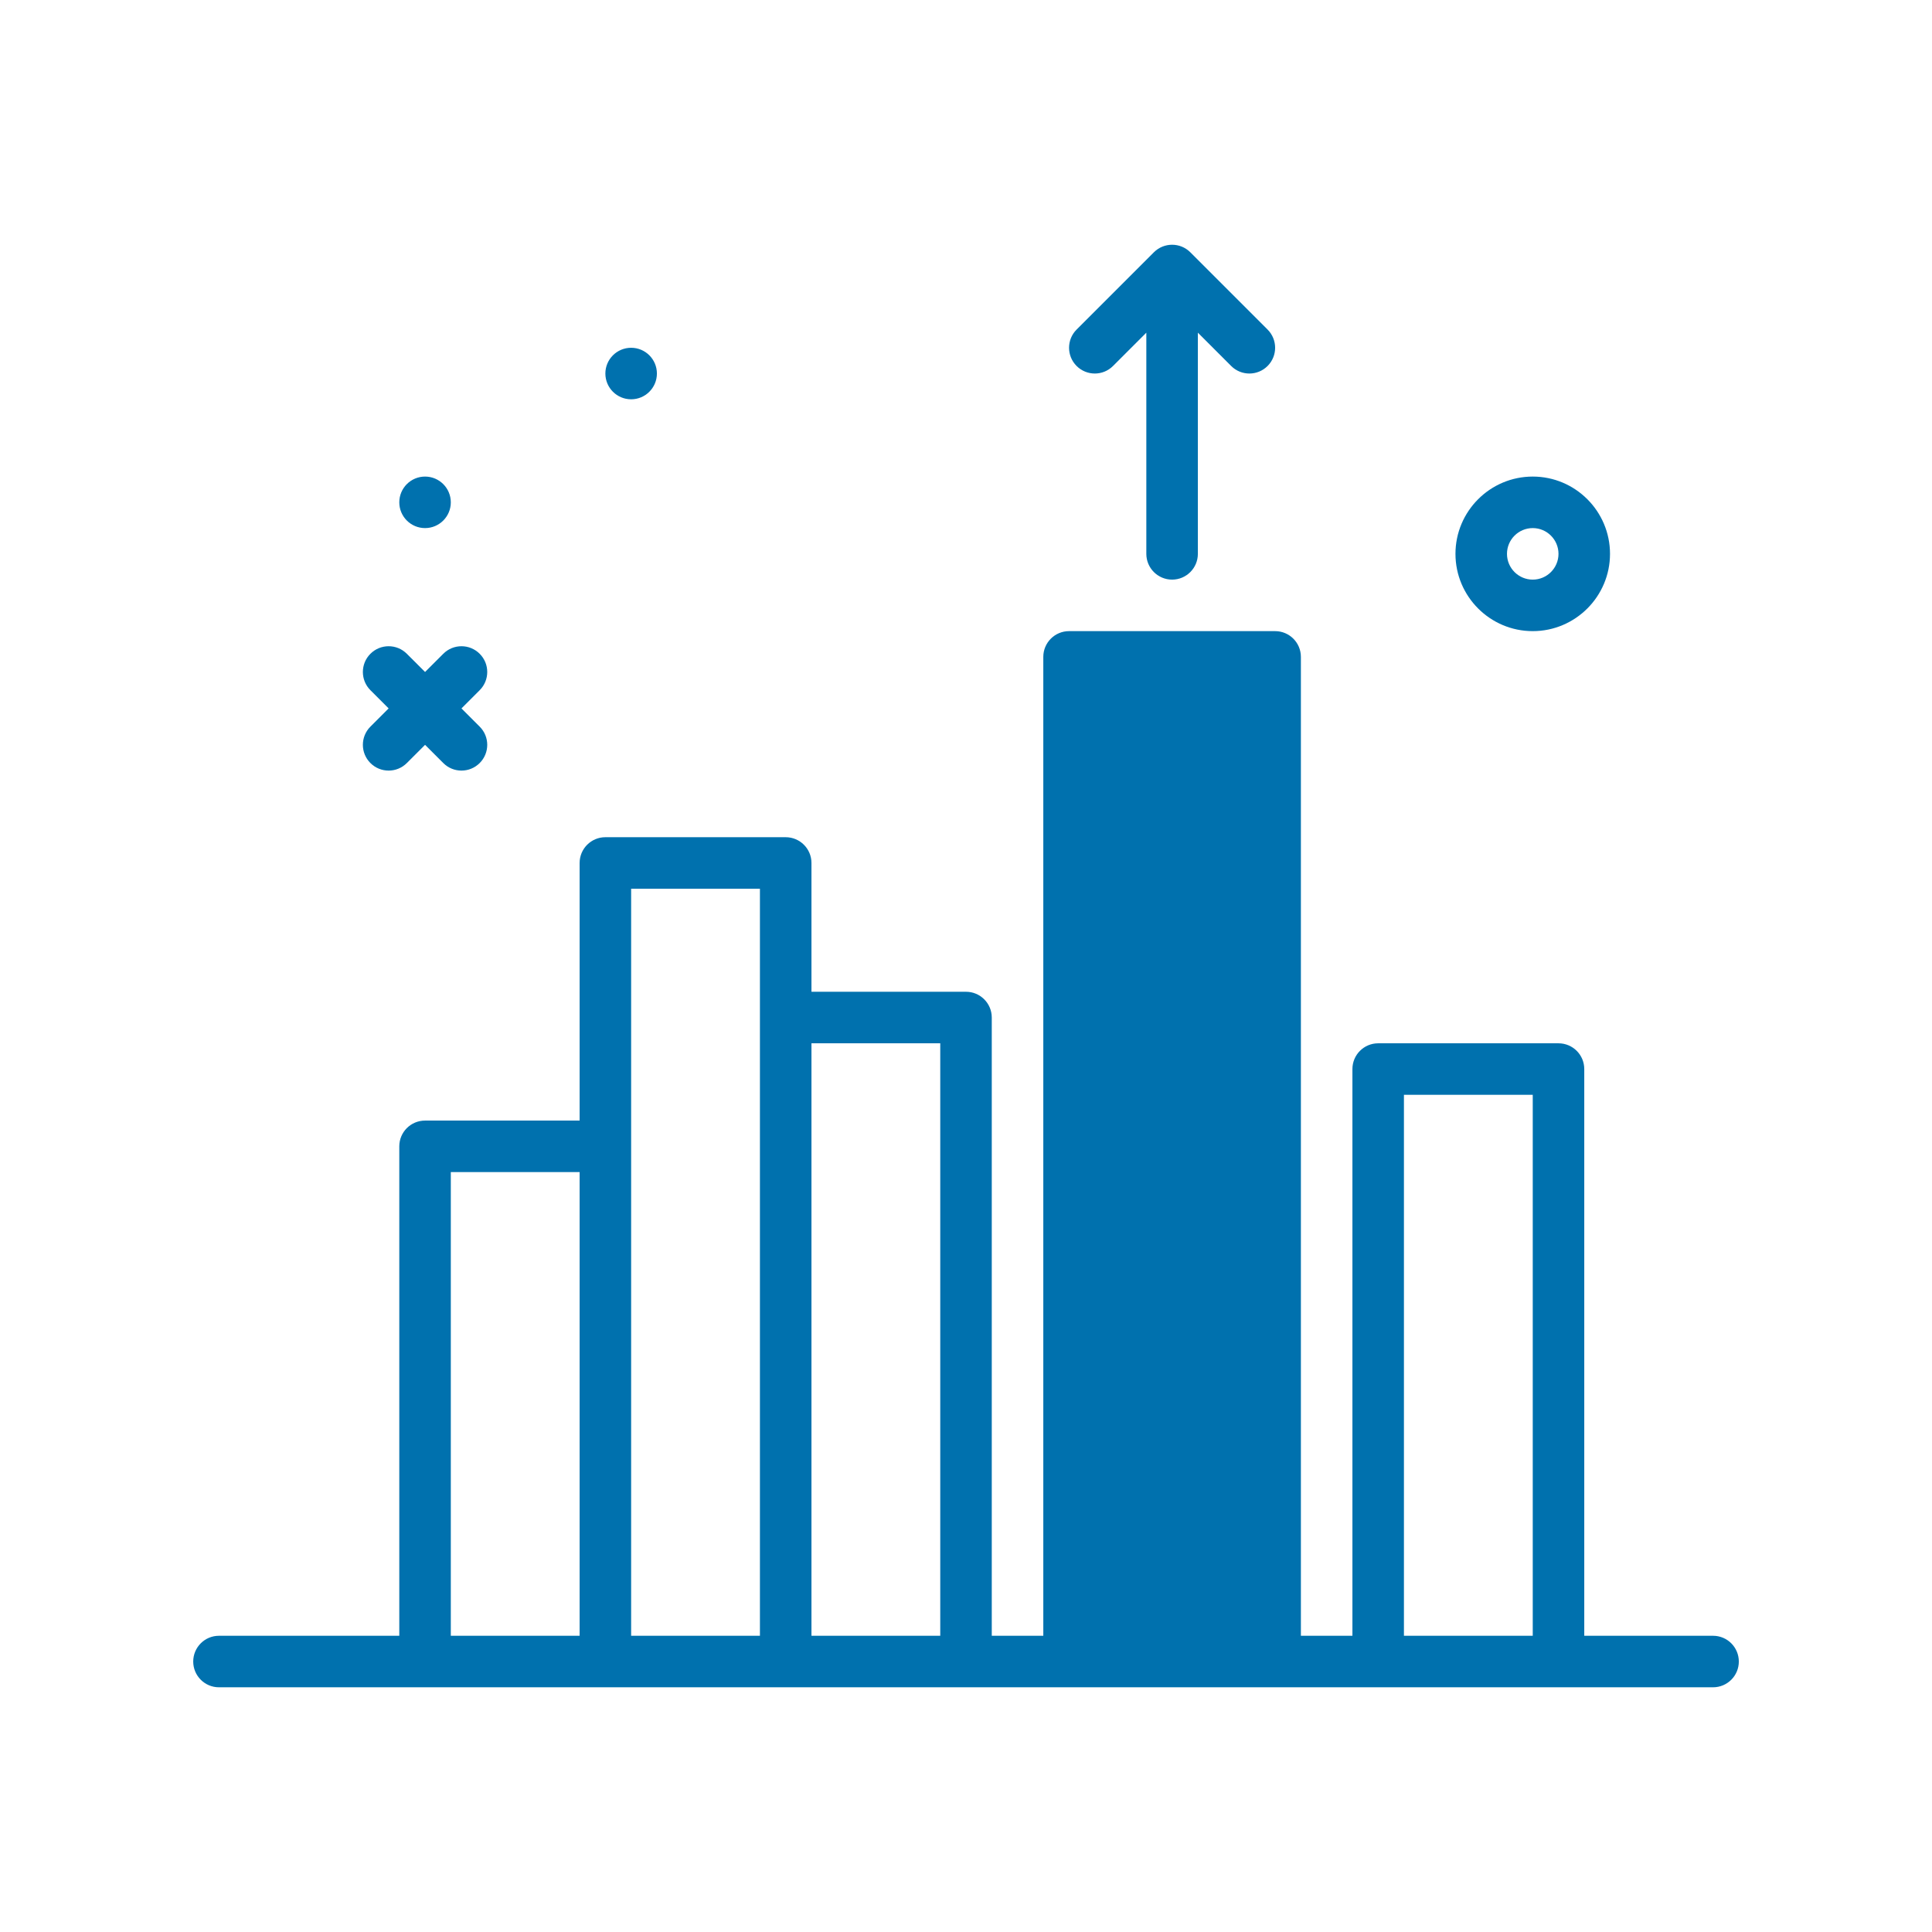 <svg width="98" height="98" viewBox="0 0 98 98" fill="none" xmlns="http://www.w3.org/2000/svg">
<path d="M18.789 36.858L19.713 35.934L18.789 35.01C18.279 34.5 18.279 33.673 18.789 33.163C19.3 32.652 20.127 32.652 20.637 33.163L21.561 34.086L22.485 33.163C22.995 32.652 23.822 32.652 24.332 33.163C24.843 33.673 24.843 34.5 24.332 35.01L23.408 35.934L24.332 36.858C24.843 37.368 24.843 38.195 24.332 38.705C24.077 38.961 23.743 39.088 23.408 39.088C23.074 39.088 22.74 38.961 22.485 38.705L21.561 37.782L20.637 38.705C20.382 38.961 20.047 39.088 19.713 39.088C19.379 39.088 19.044 38.961 18.789 38.705C18.279 38.195 18.279 37.368 18.789 36.858ZM21.561 26.787C22.282 26.787 22.867 26.202 22.867 25.481C22.867 24.759 22.282 24.174 21.561 24.174C20.839 24.174 20.254 24.759 20.254 25.481C20.254 26.202 20.839 26.787 21.561 26.787ZM32.014 20.254C32.736 20.254 33.321 19.669 33.321 18.947C33.321 18.226 32.736 17.641 32.014 17.641C31.293 17.641 30.707 18.226 30.707 18.947C30.707 19.669 31.293 20.254 32.014 20.254ZM88.201 84.281C88.201 85.003 87.616 85.587 86.894 85.587H11.107C10.386 85.587 9.801 85.003 9.801 84.281C9.801 83.558 10.386 82.974 11.107 82.974H20.254V58.147C20.254 57.425 20.839 56.841 21.561 56.841H29.401V43.774C29.401 43.052 29.986 42.467 30.707 42.467H39.854C40.576 42.467 41.161 43.052 41.161 43.774V50.307H49.001C49.722 50.307 50.307 50.892 50.307 51.614V82.974H52.921V33.321C52.921 32.598 53.506 32.014 54.227 32.014H64.681C65.402 32.014 65.987 32.598 65.987 33.321V82.974H68.601V54.227C68.601 53.505 69.186 52.921 69.907 52.921H79.054C79.776 52.921 80.361 53.505 80.361 54.227V82.974H86.894C87.616 82.974 88.201 83.558 88.201 84.281ZM22.867 82.974H29.401V59.454H22.867V82.974ZM32.014 82.974H38.547V51.614V45.081H32.014V58.147V82.974ZM47.694 82.974V52.921H41.161V82.974H47.694ZM77.748 82.974V55.534H71.214V82.974H77.748ZM56.458 18.564L58.147 16.875V28.094C58.147 28.816 58.733 29.401 59.454 29.401C60.176 29.401 60.761 28.816 60.761 28.094V16.875L62.45 18.564C62.705 18.82 63.04 18.947 63.374 18.947C63.708 18.947 64.043 18.82 64.298 18.564C64.808 18.054 64.808 17.227 64.298 16.717L60.378 12.797C59.868 12.287 59.041 12.287 58.53 12.797L54.61 16.717C54.1 17.227 54.1 18.054 54.61 18.564C55.121 19.075 55.948 19.075 56.458 18.564ZM73.828 28.094C73.828 25.932 75.586 24.174 77.748 24.174C79.909 24.174 81.667 25.932 81.667 28.094C81.667 30.256 79.909 32.014 77.748 32.014C75.586 32.014 73.828 30.256 73.828 28.094ZM76.441 28.094C76.441 28.815 77.027 29.401 77.748 29.401C78.468 29.401 79.054 28.815 79.054 28.094C79.054 27.373 78.468 26.787 77.748 26.787C77.027 26.787 76.441 27.373 76.441 28.094Z" fill="#0071AE"/>
</svg>
